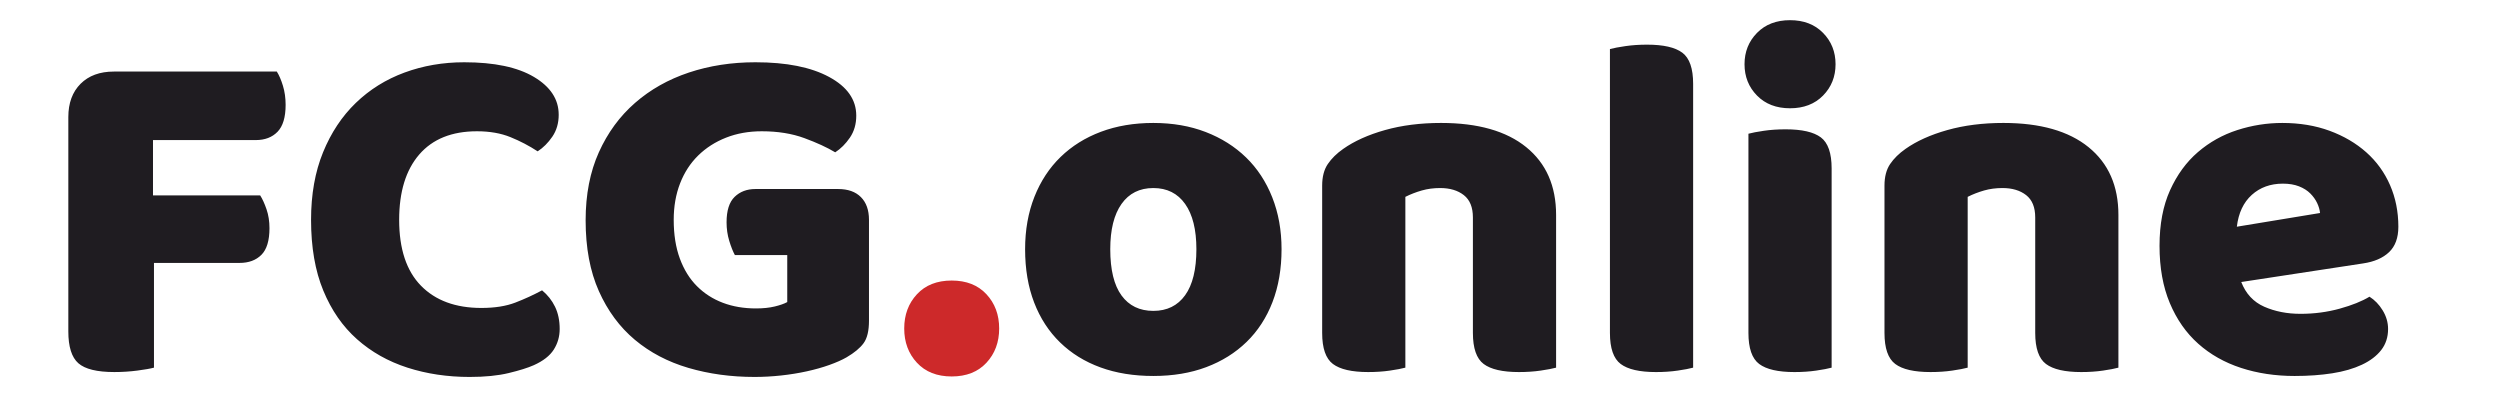 <?xml version="1.0" encoding="UTF-8"?> <!-- Creator: CorelDRAW 2021.5 --> <svg xmlns="http://www.w3.org/2000/svg" xmlns:xlink="http://www.w3.org/1999/xlink" xmlns:xodm="http://www.corel.com/coreldraw/odm/2003" xml:space="preserve" width="150mm" height="25mm" style="shape-rendering:geometricPrecision; text-rendering:geometricPrecision; image-rendering:optimizeQuality; fill-rule:evenodd; clip-rule:evenodd" viewBox="0 0 15000 2500"> <defs> <style type="text/css"> <![CDATA[ .fil0 {fill:#1F1C21;fill-rule:nonzero} .fil1 {fill:#CD292A;fill-rule:nonzero} ]]> </style> </defs> <g id="Слой_x0020_1">  <path class="fil0" d="M409.98 702.49c0,-84.19 24.47,-150.74 73.41,-199.69 48.94,-48.94 115.5,-73.4 199.68,-73.4l977.82 0c13.69,21.53 25.92,49.92 36.7,85.16 10.76,35.23 16.15,73.41 16.15,114.52 0,74.39 -16.15,128.22 -48.45,161.5 -32.3,33.28 -75.86,49.91 -130.67,49.91l-616.64 0 0 331.82 643.06 0c13.71,21.53 26.43,49.43 38.18,83.69 11.75,34.26 17.62,71.93 17.62,113.05 0,74.38 -16.16,127.73 -48.46,160.03 -32.29,32.29 -75.84,48.45 -130.66,48.45l-513.87 0 0 628.39c-21.54,5.87 -54.81,11.74 -99.85,17.61 -45.02,5.88 -91.02,8.82 -138,8.82 -103.76,0 -175.7,-17.63 -215.83,-52.86 -40.13,-35.24 -60.19,-98.86 -60.19,-190.87l0 -1286.13zm2942.27 -14.69c0,50.89 -12.74,94.95 -38.18,132.14 -25.45,37.19 -54.82,66.55 -88.1,88.09 -50.89,-33.28 -105.21,-61.67 -162.97,-85.15 -57.74,-23.5 -124.79,-35.24 -201.14,-35.24 -150.73,0 -266.23,46.49 -346.49,139.47 -80.27,93 -120.4,223.66 -120.4,392.01 0,174.24 43.56,305.88 130.67,394.95 87.12,89.08 208,133.61 362.65,133.61 80.27,0 148.29,-10.78 204.08,-32.3 55.79,-21.54 109.14,-46 160.03,-73.41 33.28,27.41 59.23,60.2 77.82,98.37 18.59,38.17 27.9,82.71 27.9,133.6 0,45.02 -11.76,86.13 -35.24,123.33 -23.5,37.19 -63.63,68.52 -120.39,93.97 -35.24,15.66 -85.15,31.31 -149.76,46.98 -64.61,15.66 -142.91,23.48 -234.91,23.48 -133.11,0 -257.43,-18.59 -372.93,-55.78 -115.5,-37.2 -216.31,-93.96 -302.44,-170.31 -86.14,-76.35 -153.67,-173.74 -202.61,-292.18 -48.95,-118.43 -73.41,-259.87 -73.41,-424.31 0,-152.69 23.97,-287.76 71.93,-405.22 47.97,-117.45 113.54,-216.32 196.74,-296.58 83.21,-80.26 180.59,-140.94 292.18,-182.05 111.58,-41.1 230.99,-61.67 358.24,-61.67 180.1,0 319.57,29.37 418.44,88.09 98.85,58.74 148.29,134.11 148.29,226.11zm1861.66 1236.23c0,60.67 -10.76,105.7 -32.3,135.06 -21.52,29.37 -55.78,57.76 -102.76,85.16 -27.41,15.67 -61.67,30.83 -102.78,45.52 -41.11,14.68 -86.13,27.4 -135.07,38.16 -48.95,10.78 -100.33,19.1 -154.16,24.97 -53.84,5.87 -107.18,8.8 -160.03,8.8 -140.96,0 -273.09,-18.1 -396.43,-54.31 -123.33,-36.22 -230.51,-92.5 -321.53,-168.84 -91.03,-76.35 -162.97,-173.75 -215.82,-292.18 -52.86,-118.44 -79.28,-259.86 -79.28,-424.31 0,-154.65 26.42,-290.7 79.28,-408.16 52.85,-117.45 125.28,-216.32 217.29,-296.58 92.01,-80.26 199.67,-140.94 323,-182.05 123.34,-41.1 256.45,-61.67 399.36,-61.67 185.96,0 333.27,29.37 441.92,88.09 108.65,58.74 162.97,136.06 162.97,231.98 0,50.91 -12.72,94.95 -38.18,132.15 -25.45,37.19 -54.8,66.54 -88.08,88.08 -48.94,-29.36 -110.61,-57.75 -185,-85.15 -74.39,-27.41 -159.54,-41.11 -255.46,-41.11 -78.3,0 -149.76,12.72 -214.36,38.18 -64.6,25.44 -120.4,61.16 -167.38,107.16 -46.98,46.02 -83.19,101.8 -108.65,167.39 -25.45,65.57 -38.17,138.49 -38.17,218.75 0,88.1 12.23,165.42 36.71,231.98 24.47,66.56 58.73,121.86 102.78,165.9 44.04,44.06 95.91,77.33 155.63,99.84 59.7,22.52 125.77,33.77 198.2,33.77 43.07,0 80.75,-3.91 113.05,-11.74 32.29,-7.84 57.26,-16.64 74.88,-26.43l0 -281.89 -314.19 0c-11.76,-21.54 -23.01,-49.93 -33.77,-85.17 -10.78,-35.22 -16.16,-72.42 -16.16,-111.57 0,-70.47 16.16,-121.37 48.45,-152.69 32.3,-31.33 73.9,-46.98 124.81,-46.98l496.24 0c58.73,0 104.24,16.14 136.55,48.45 32.3,32.3 48.44,77.81 48.44,136.53l0 604.91zm2475.4 -428.72c0,117.46 -18.12,223.16 -54.33,317.13 -36.22,93.96 -88.09,173.73 -155.63,239.32 -67.53,65.58 -148.3,115.98 -242.25,151.22 -93.96,35.24 -199.68,52.85 -317.13,52.85 -117.46,0 -223.17,-17.12 -317.13,-51.38 -93.98,-34.26 -174.73,-84.17 -242.25,-149.76 -67.54,-65.58 -119.42,-145.35 -155.63,-239.31 -36.22,-93.96 -54.33,-200.66 -54.33,-320.07 0,-115.5 18.6,-220.23 55.79,-314.19 37.2,-93.97 89.56,-173.75 157.1,-239.32 67.53,-65.58 148.29,-115.98 242.25,-151.22 93.96,-35.24 198.7,-52.87 314.2,-52.87 115.5,0 220.23,18.12 314.19,54.33 93.96,36.22 174.71,87.11 242.25,152.7 67.54,65.57 119.9,145.34 157.1,239.31 37.19,93.96 55.8,197.72 55.8,311.26zm-769.34 -367.06c-82.22,0 -145.85,31.82 -190.87,95.44 -45.02,63.62 -67.54,154.17 -67.54,271.62 0,123.33 22.52,215.82 67.54,277.49 45.02,61.66 108.65,92.49 190.87,92.49 82.21,0 145.84,-31.32 190.86,-93.96 45.03,-62.65 67.54,-154.65 67.54,-276.02 0,-117.45 -22.51,-208 -67.54,-271.62 -45.02,-63.62 -108.65,-95.44 -190.86,-95.44zm2416.65 1077.67c-21.54,5.87 -52.37,11.74 -92.5,17.61 -40.13,5.88 -83.69,8.82 -130.67,8.82 -97.87,0 -168.35,-16.16 -211.41,-48.46 -43.07,-32.29 -64.61,-94.45 -64.61,-186.45l0 -693c0,-60.69 -18.1,-105.22 -54.32,-133.61 -36.21,-28.37 -83.69,-42.58 -142.42,-42.58 -39.15,0 -75.85,4.91 -110.11,14.69 -34.26,9.79 -67.05,22.51 -98.37,38.18l0 1024.8c-21.53,5.87 -52.37,11.74 -92.5,17.61 -40.13,5.88 -83.69,8.82 -130.67,8.82 -97.88,0 -168.34,-16.16 -211.41,-48.46 -43.08,-32.29 -64.61,-94.45 -64.61,-186.45l0 -883.86c0,-52.85 11.26,-95.92 33.77,-129.2 22.51,-33.28 53.34,-63.63 92.5,-91.04 66.56,-46.98 150.24,-84.66 251.07,-113.04 100.8,-28.39 212.88,-42.59 336.21,-42.59 221.21,0 391.52,48.46 510.93,145.36 119.41,96.91 179.12,232.46 179.12,406.7l0 916.15zm599.02 26.43c-97.87,0 -168.34,-16.16 -211.41,-48.46 -43.07,-32.29 -64.61,-94.45 -64.61,-186.45l0 -1703.12c21.54,-5.87 52.38,-11.74 92.51,-17.61 40.13,-5.88 83.68,-8.82 130.66,-8.82 97.88,0 168.35,16.16 211.42,48.46 43.06,32.29 64.6,94.45 64.6,186.45l0 1703.12c-21.54,5.87 -52.36,11.74 -92.49,17.61 -40.13,5.88 -83.68,8.82 -130.68,8.82zm554.98 -1430.03c21.54,-5.87 52.38,-11.74 92.51,-17.61 40.13,-5.89 83.68,-8.82 130.66,-8.82 97.87,0 168.35,16.15 211.42,48.46 43.06,32.29 64.6,94.45 64.6,186.45l0 1195.12c-21.54,5.87 -52.36,11.74 -92.49,17.61 -40.13,5.88 -83.7,8.82 -130.68,8.82 -97.87,0 -168.35,-16.16 -211.41,-48.46 -43.07,-32.29 -64.61,-94.45 -64.61,-186.45l0 -1195.12zm-23.48 -416.97c0,-74.38 24.95,-137.03 74.88,-187.92 49.91,-50.91 115.97,-76.35 198.2,-76.35 82.22,0 148.28,25.44 198.21,76.35 49.91,50.89 74.88,113.54 74.88,187.92 0,74.39 -24.97,137.03 -74.88,187.93 -49.93,50.9 -115.99,76.34 -198.21,76.34 -82.23,0 -148.29,-25.44 -198.2,-76.34 -49.93,-50.9 -74.88,-113.54 -74.88,-187.93zm2243.4 1820.57c-21.54,5.87 -52.37,11.74 -92.5,17.61 -40.14,5.88 -83.69,8.82 -130.67,8.82 -97.87,0 -168.35,-16.16 -211.42,-48.46 -43.06,-32.29 -64.6,-94.45 -64.6,-186.45l0 -693c0,-60.69 -18.1,-105.22 -54.32,-133.61 -36.22,-28.37 -83.7,-42.58 -142.42,-42.58 -39.15,0 -75.86,4.91 -110.12,14.69 -34.26,9.79 -67.05,22.51 -98.36,38.18l0 1024.8c-21.54,5.87 -52.37,11.74 -92.5,17.61 -40.13,5.88 -83.69,8.82 -130.67,8.82 -97.88,0 -168.35,-16.16 -211.41,-48.46 -43.08,-32.29 -64.61,-94.45 -64.61,-186.45l0 -883.86c0,-52.85 11.25,-95.92 33.77,-129.2 22.51,-33.28 53.34,-63.63 92.49,-91.04 66.57,-46.98 150.25,-84.66 251.07,-113.04 100.81,-28.39 212.89,-42.59 336.21,-42.59 221.22,0 391.52,48.46 510.93,145.36 119.42,96.91 179.13,232.46 179.13,406.7l0 916.15zm737.04 -513.87c27.41,70.48 73.41,119.9 138,148.29 64.61,28.38 137.04,42.58 217.3,42.58 82.22,0 160.52,-10.29 234.91,-30.84 74.39,-20.56 134.09,-44.53 179.13,-71.94 31.31,19.58 57.74,46.98 79.28,82.22 21.53,35.23 32.29,72.43 32.29,111.58 0,48.94 -13.7,91.03 -41.11,126.26 -27.4,35.24 -66.06,64.61 -115.99,88.09 -49.91,23.5 -109.12,40.64 -177.64,51.4 -68.52,10.76 -143.89,16.14 -226.11,16.14 -115.5,0 -222.68,-16.14 -321.53,-48.44 -98.86,-32.31 -184.51,-80.75 -256.94,-145.36 -72.43,-64.59 -129.2,-145.83 -170.31,-243.72 -41.11,-97.87 -61.67,-212.39 -61.67,-343.56 0,-129.2 21.05,-240.29 63.14,-333.27 42.09,-93 97.87,-169.34 167.37,-229.04 69.5,-59.72 148.29,-103.76 236.38,-132.14 88.1,-28.39 178.15,-42.59 270.15,-42.59 103.76,0 198.21,15.67 283.36,47 85.17,31.31 158.56,74.39 220.23,129.19 61.67,54.81 109.14,120.39 142.42,196.74 33.29,76.35 49.92,159.54 49.92,249.59 0,66.56 -18.6,117.46 -55.79,152.69 -37.19,35.24 -89.08,57.76 -155.63,67.55l-731.16 111.58zm249.59 -590.21c-74.39,0 -136.54,22.5 -186.47,67.52 -49.91,45.04 -79.77,108.65 -89.55,190.87l499.19 -82.22c-1.96,-19.57 -7.83,-39.64 -17.63,-60.19 -9.78,-20.56 -23.48,-39.64 -41.11,-57.26 -17.61,-17.62 -40.13,-31.82 -67.53,-42.58 -27.41,-10.76 -59.71,-16.14 -96.9,-16.14z"></path> <path class="fil1" d="M5425.34 1971.01c0,-82.22 25.44,-150.74 76.35,-205.55 50.89,-54.82 120.39,-82.22 208.48,-82.22 88.09,0 157.59,27.4 208.48,82.22 50.91,54.81 76.35,123.33 76.35,205.55 0,82.21 -25.44,150.73 -76.35,205.54 -50.89,54.82 -120.39,82.22 -208.48,82.22 -88.09,0 -157.59,-27.4 -208.48,-82.22 -50.91,-54.81 -76.35,-123.33 -76.35,-205.54z"></path> </g> </svg> 
